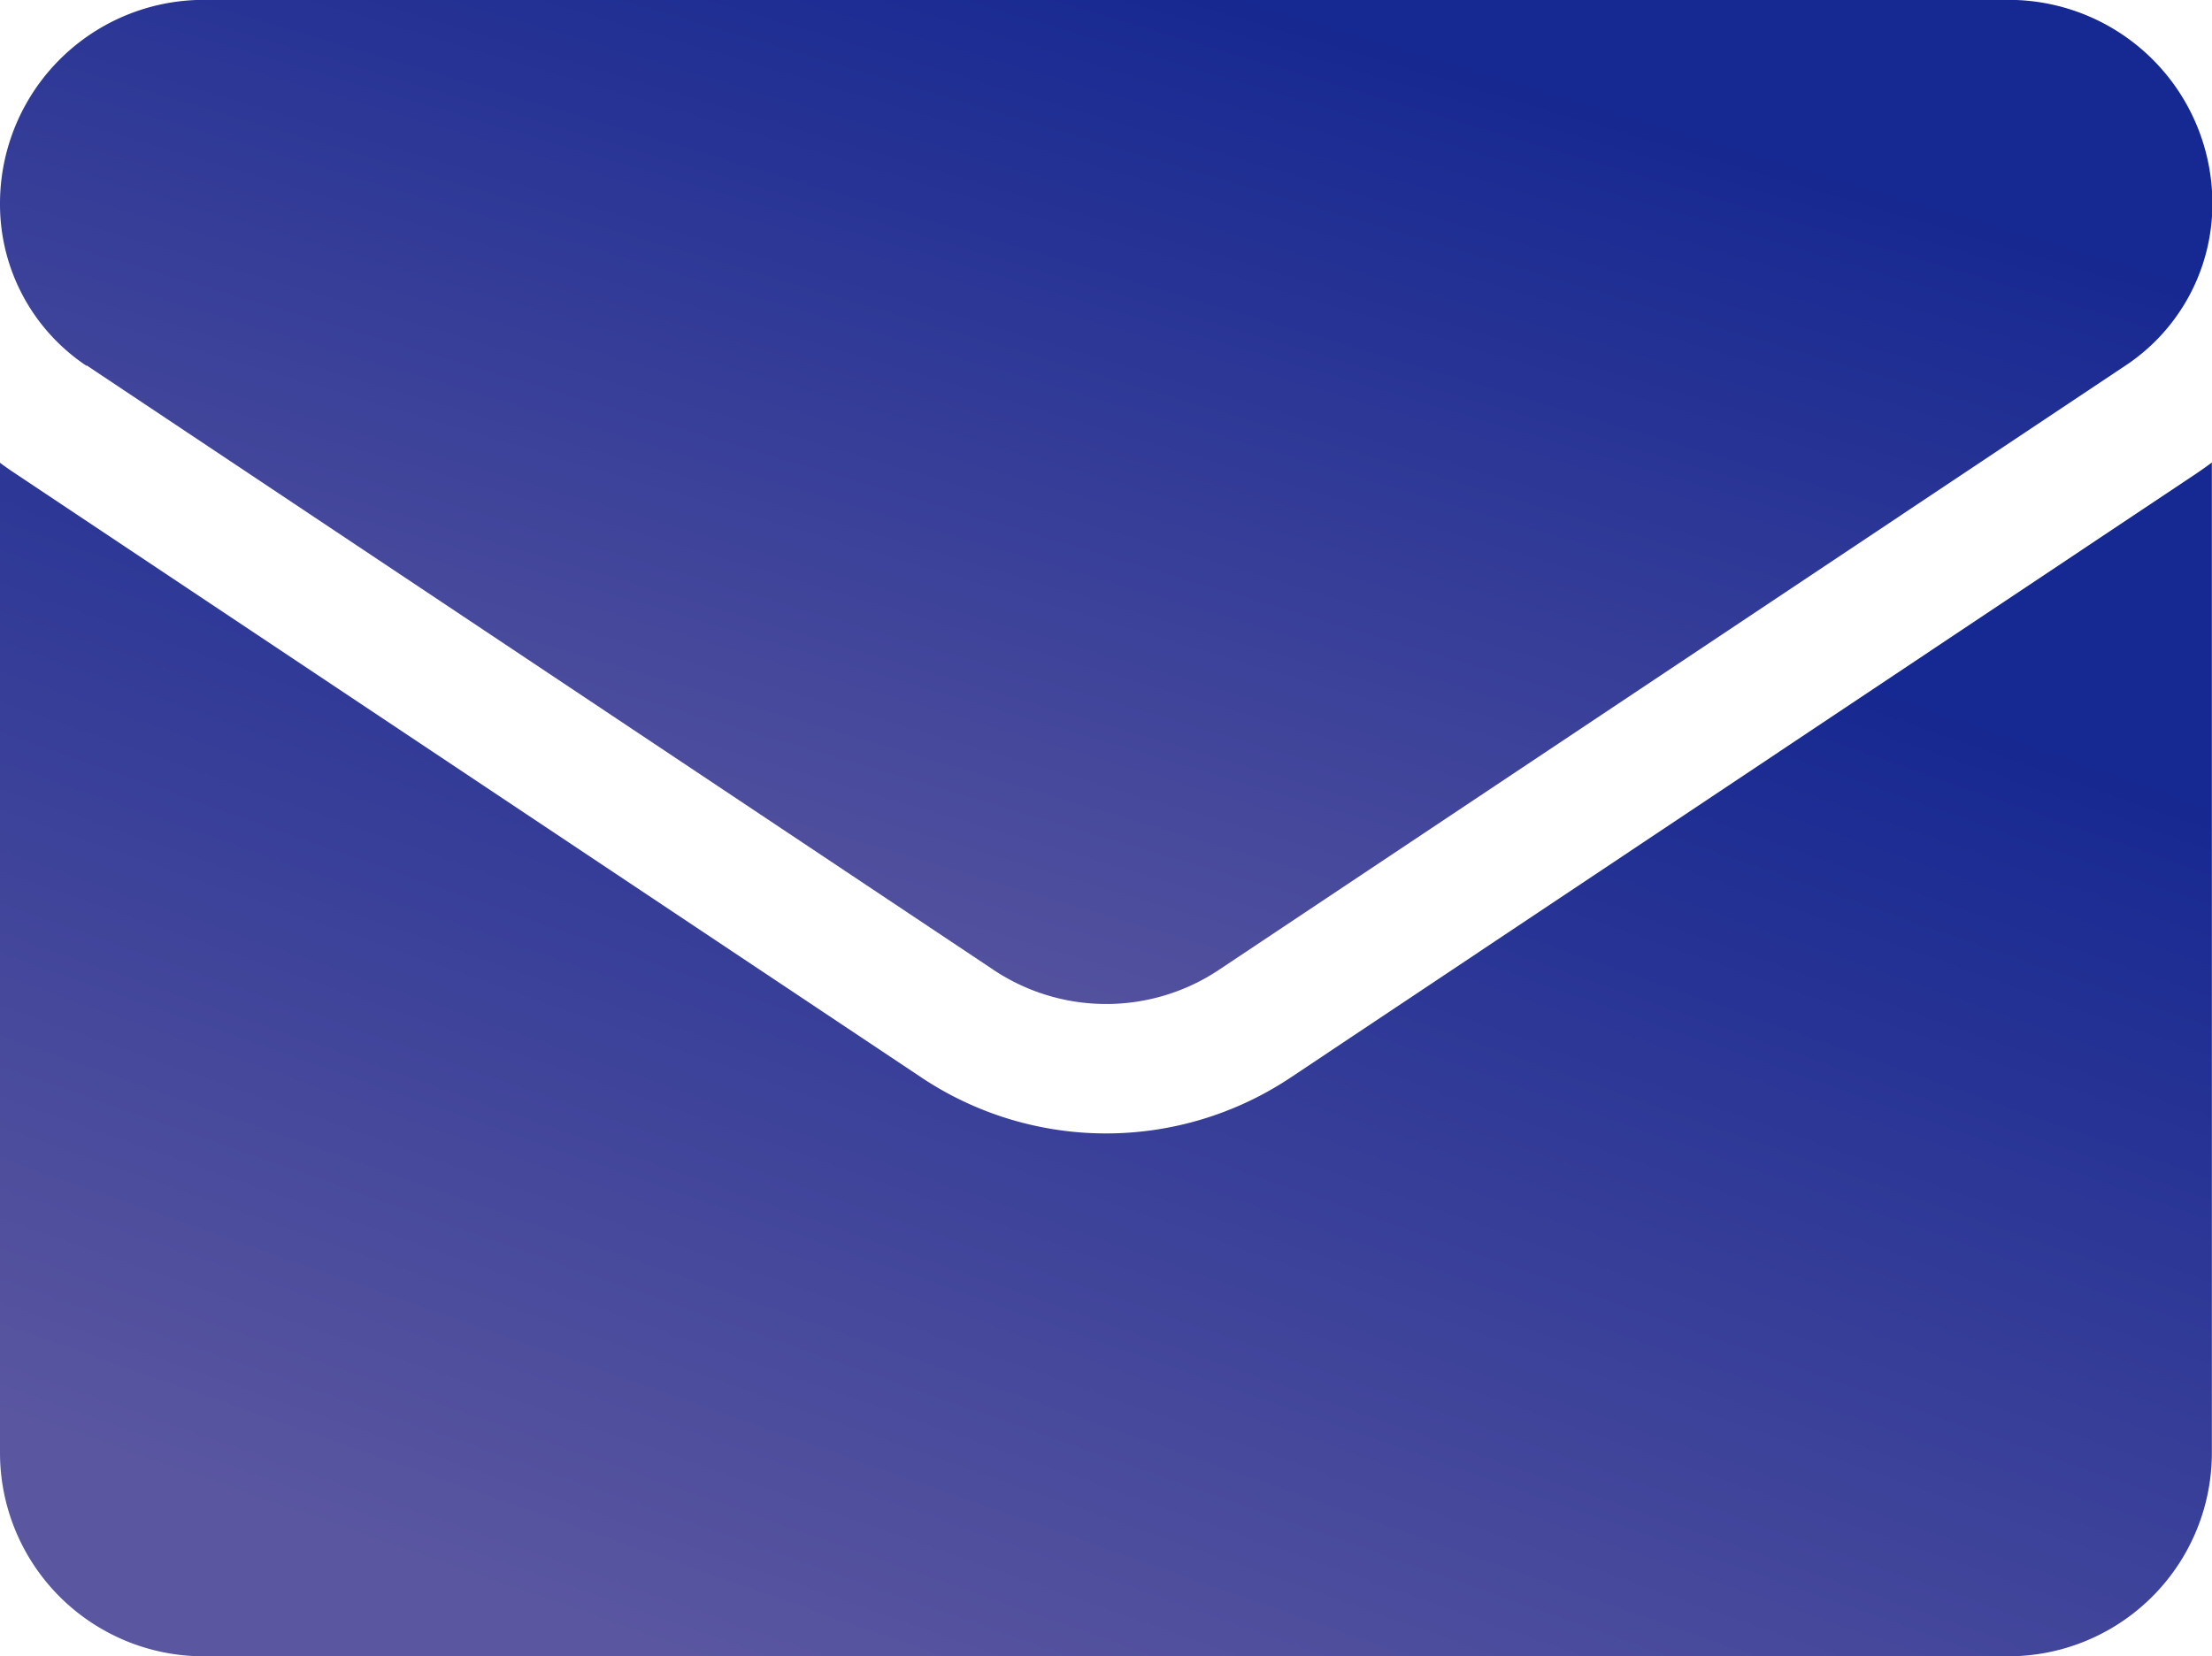 <svg id="Group_143015" data-name="Group 143015" xmlns="http://www.w3.org/2000/svg" xmlns:xlink="http://www.w3.org/1999/xlink" width="16.621" height="12.449" viewBox="0 0 16.621 12.449">
  <defs>
    <linearGradient id="linear-gradient" x1="0.848" y1="0.182" x2="0.303" y2="1" gradientUnits="objectBoundingBox">
      <stop offset="0" stop-color="#162891"/>
      <stop offset="1" stop-color="#5a56a0"/>
    </linearGradient>
  </defs>
  <g id="email">
    <path id="Path_30696" data-name="Path 30696" d="M9.7,176.021a2.5,2.5,0,0,1-2.778,0L.111,171.48c-.038-.025-.075-.051-.111-.078v7.44a1.53,1.53,0,0,0,1.53,1.53h13.56a1.53,1.53,0,0,0,1.53-1.53V171.4c-.036.027-.073.053-.111.079Z" transform="translate(0 -167.924)" fill="url(#linear-gradient)"/>
    <path id="Path_30697" data-name="Path 30697" d="M.651,67.012l6.811,4.541a1.526,1.526,0,0,0,1.7,0l6.811-4.541a1.458,1.458,0,0,0,.651-1.217,1.531,1.531,0,0,0-1.53-1.53H1.53A1.531,1.531,0,0,0,0,65.8a1.458,1.458,0,0,0,.651,1.216Z" transform="translate(0 -64.266)" fill="url(#linear-gradient)"/>
  </g>
</svg>
